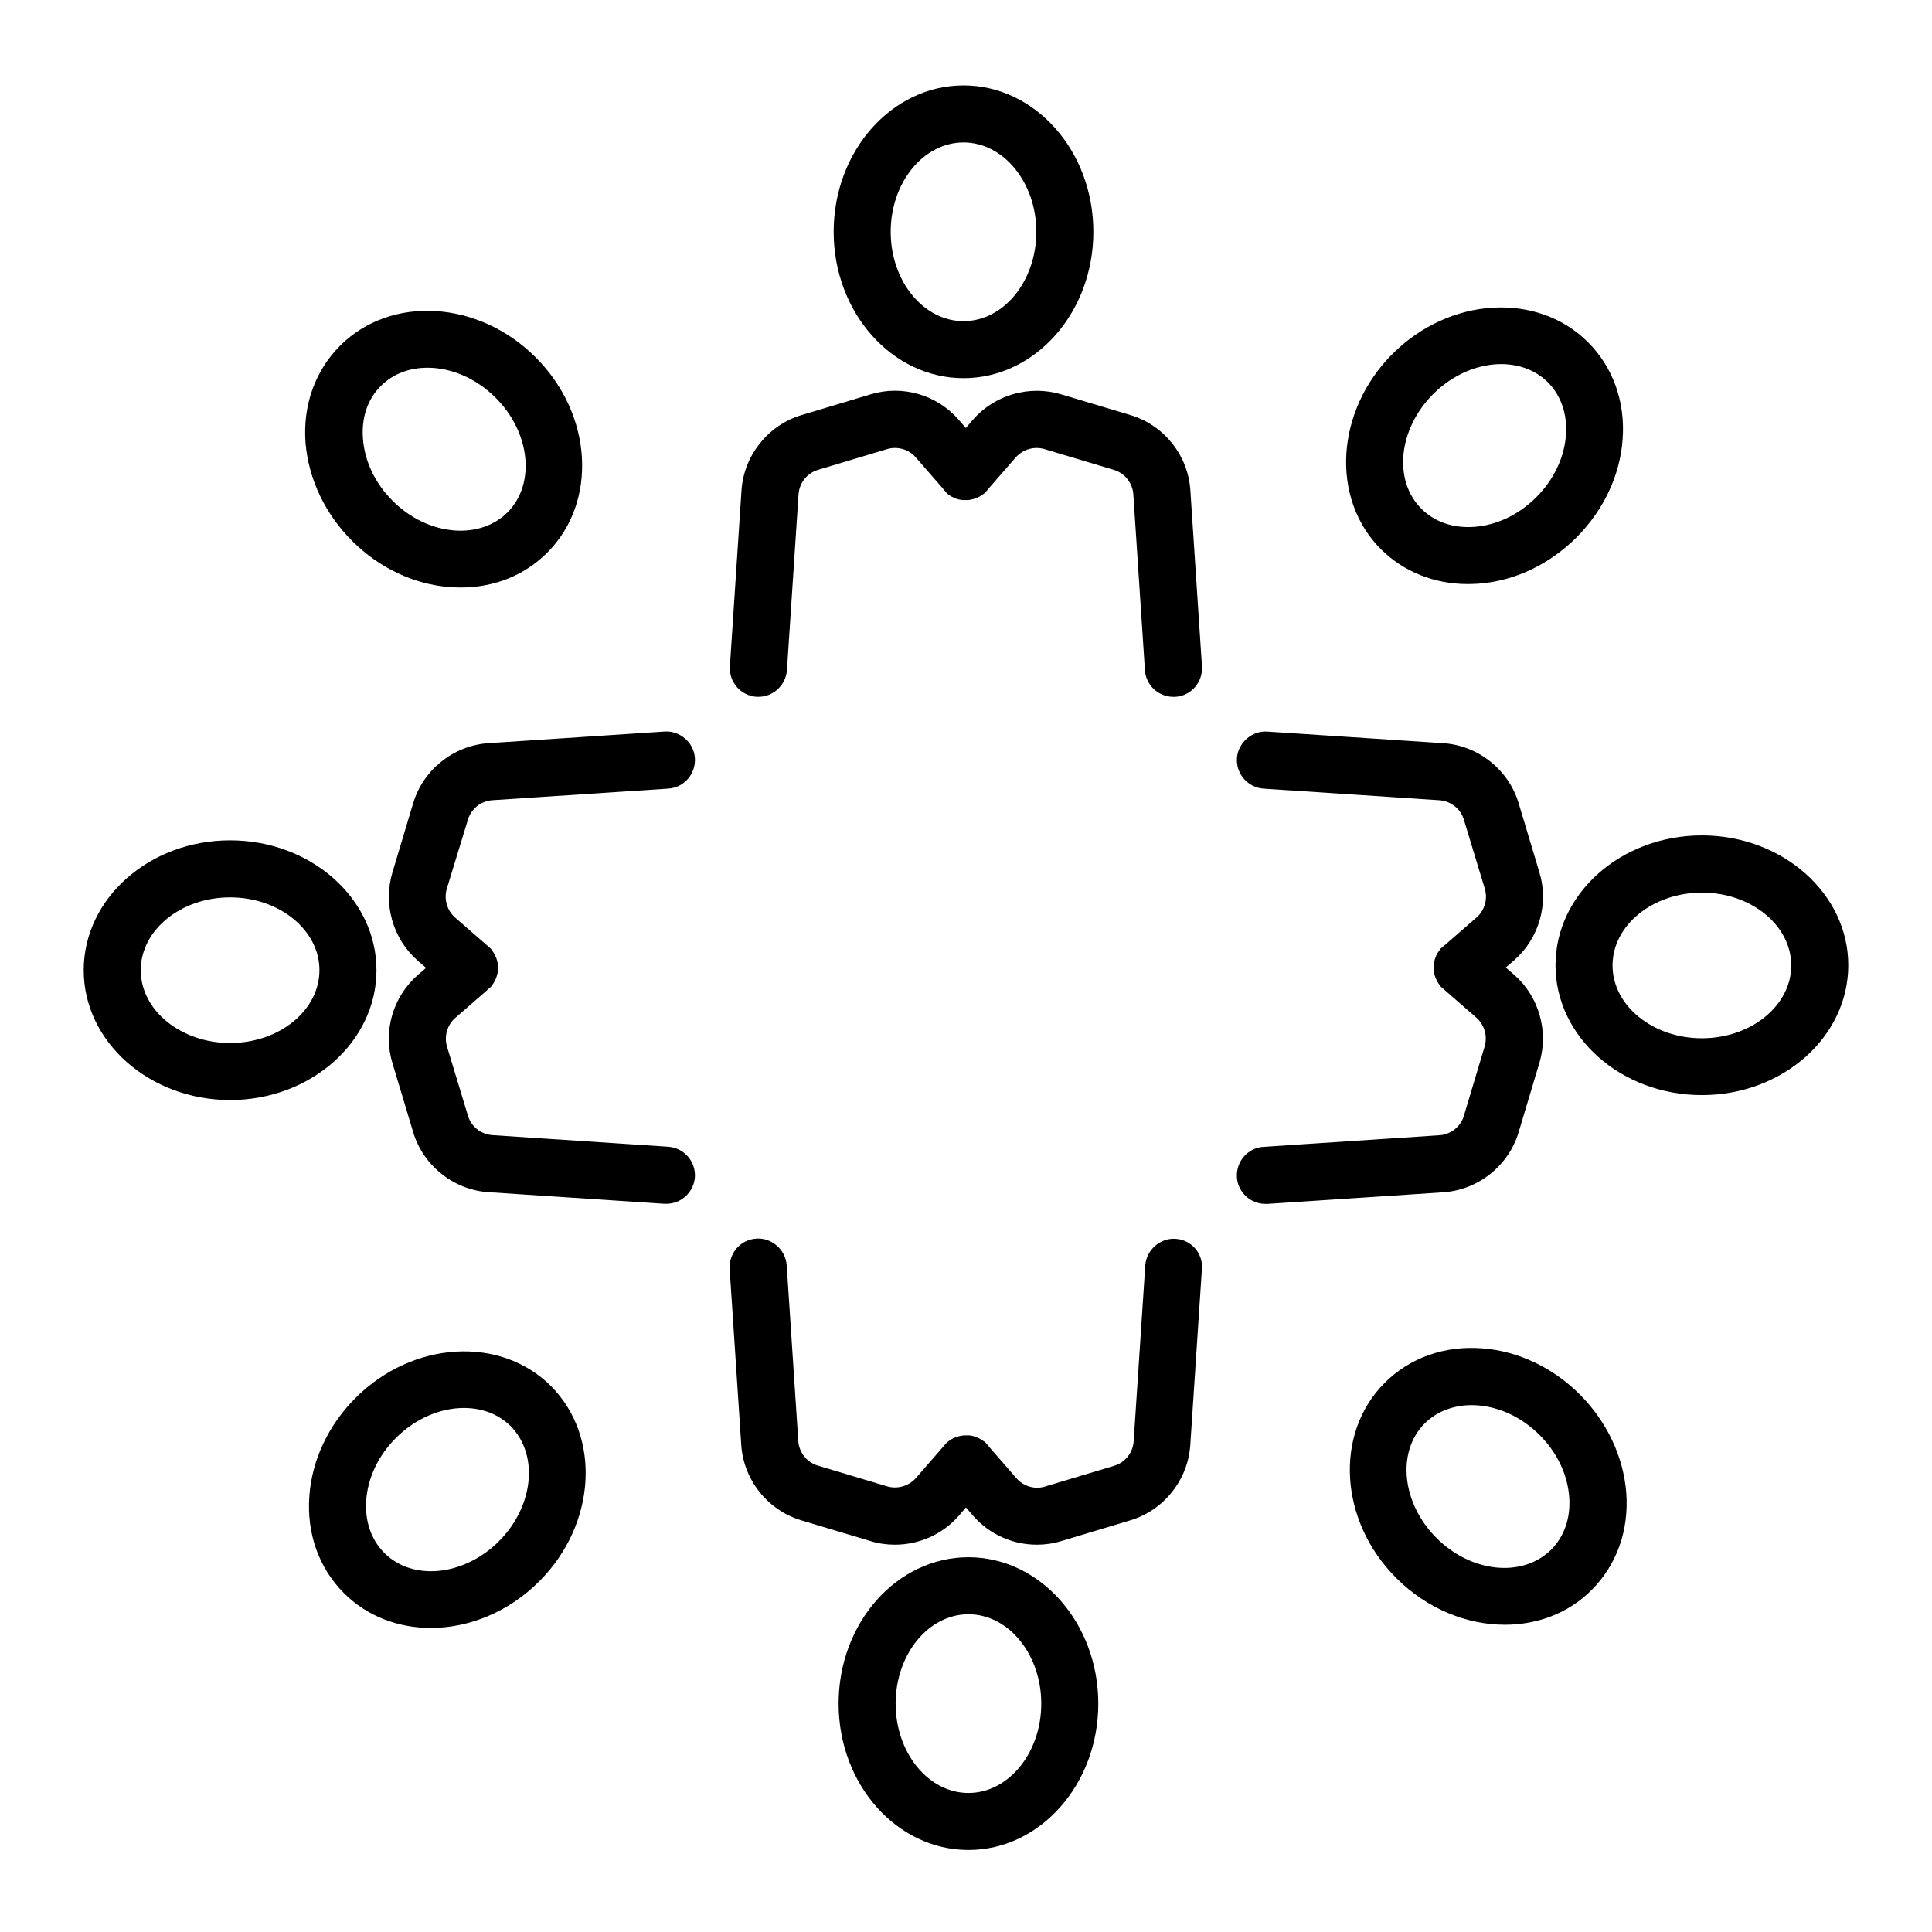 <?xml version="1.0" encoding="UTF-8"?>
<!-- Uploaded to: SVG Repo, www.svgrepo.com, Generator: SVG Repo Mixer Tools -->
<svg fill="#000000" width="800px" height="800px" version="1.1" viewBox="144 144 512 512" xmlns="http://www.w3.org/2000/svg">
 <g>
  <path d="m562.68 513.56c-7.152-7.152-16.375-11.539-25.945-12.242-9.977-0.754-19.145 2.519-25.797 9.168-13.402 13.402-12.043 36.625 3.125 51.742 8.16 8.16 18.691 12.344 28.719 12.344 8.613 0 16.879-3.023 23.023-9.219 6.648-6.648 9.926-15.82 9.168-25.797-0.758-9.574-5.141-18.793-12.293-25.996zm-7.609 41.109c-7.559 7.508-21.16 6.144-30.379-3.074s-10.629-22.871-3.125-30.379c3.477-3.477 8.566-5.188 14.008-4.785 5.945 0.453 11.789 3.223 16.426 7.859 4.637 4.637 7.406 10.43 7.859 16.426 0.402 5.488-1.262 10.426-4.789 13.953z"/>
  <path d="m237.32 287.35c7.152 7.152 16.375 11.539 25.945 12.242 0.957 0.051 1.863 0.102 2.82 0.102 8.867 0 16.977-3.223 22.973-9.27 13.402-13.402 12.043-36.625-3.125-51.742-15.113-15.113-38.34-16.523-51.793-3.074-6.648 6.648-9.926 15.82-9.168 25.797 0.809 9.57 5.191 18.789 12.348 25.945zm7.606-41.062c3.273-3.273 7.656-4.836 12.395-4.836 6.144 0 12.797 2.719 18.035 7.961 9.219 9.219 10.629 22.871 3.125 30.379-3.477 3.477-8.516 5.188-14.008 4.785-5.945-0.453-11.789-3.223-16.426-7.859-4.637-4.637-7.406-10.43-7.859-16.426-0.449-5.539 1.211-10.527 4.738-14.004z"/>
  <path d="m238.23 514.46c-7.152 7.152-11.539 16.375-12.242 25.945-0.754 9.977 2.519 19.145 9.168 25.797 6.195 6.195 14.461 9.219 23.023 9.219 10.078 0 20.555-4.18 28.719-12.344 15.113-15.113 16.523-38.34 3.074-51.793-13.402-13.352-36.629-11.938-51.742 3.176zm37.984 37.988c-9.219 9.219-22.871 10.629-30.379 3.074-3.477-3.477-5.188-8.465-4.785-14.008 0.453-5.945 3.223-11.789 7.859-16.426 5.238-5.238 11.891-7.961 18.035-7.961 4.684 0 9.117 1.562 12.395 4.836 7.508 7.609 6.098 21.262-3.125 30.484z"/>
  <path d="m533 298.78c0.906 0 1.863-0.051 2.82-0.102 9.574-0.707 18.793-5.09 25.945-12.242 7.152-7.152 11.539-16.375 12.242-25.945 0.754-9.977-2.519-19.145-9.168-25.797-13.402-13.402-36.625-12.043-51.793 3.074-15.113 15.113-16.523 38.34-3.074 51.793 6.051 5.996 14.16 9.219 23.027 9.219zm-9.219-50.328c5.238-5.238 11.891-7.961 18.035-7.961 4.684 0 9.117 1.562 12.395 4.836 3.477 3.477 5.188 8.465 4.785 14.008-0.453 5.945-3.223 11.789-7.859 16.426s-10.43 7.406-16.426 7.859c-5.543 0.402-10.48-1.258-14.008-4.785-7.555-7.512-6.141-21.113 3.078-30.383z"/>
  <path d="m243.77 401.11c0-18.992-17.383-34.41-38.793-34.41s-38.793 15.418-38.793 34.41c0 18.992 17.434 34.41 38.793 34.41 21.363 0 38.793-15.414 38.793-34.41zm-38.793 19.297c-13.047 0-23.68-8.664-23.68-19.297 0-10.629 10.629-19.297 23.68-19.297 13.047 0 23.68 8.664 23.68 19.297 0 10.633-10.629 19.297-23.68 19.297z"/>
  <path d="m268 361.25c0.855-2.922 3.477-4.988 6.5-5.188l46.602-3.074c4.18-0.25 7.305-3.879 7.055-8.062-0.25-4.18-4.031-7.356-8.062-7.055l-46.602 3.074c-9.27 0.605-17.332 7.004-20 15.922l-5.492 18.34c-2.519 8.414 0.102 17.633 6.75 23.426l2.168 1.863-2.168 1.863c-6.648 5.793-9.32 14.965-6.75 23.375l5.492 18.289c2.672 8.918 10.73 15.316 20 15.922l46.602 3.074h0.504c3.93 0 7.254-3.074 7.559-7.055 0.25-4.18-2.871-7.758-7.055-8.062l-46.602-3.074c-3.023-0.203-5.644-2.266-6.5-5.188l-5.543-18.289c-0.805-2.719 0.051-5.742 2.215-7.609l8.16-7.106 0.555-0.504c0.051-0.051 0.051-0.051 0.102-0.102 0.203-0.203 0.453-0.352 0.656-0.555 0.102-0.152 0.203-0.301 0.301-0.453 0.301-0.402 0.555-0.754 0.754-1.211 0.051-0.051 0.051-0.102 0.102-0.203 0.152-0.352 0.301-0.754 0.402-1.109 0.051-0.152 0.051-0.25 0.102-0.402 0.051-0.301 0.152-0.605 0.152-0.957v-0.707-0.656c-0.051-0.352-0.102-0.656-0.152-0.957-0.051-0.102-0.051-0.25-0.102-0.352-0.102-0.402-0.25-0.805-0.453-1.16 0-0.051-0.051-0.102-0.051-0.152-0.203-0.402-0.453-0.855-0.754-1.211-0.102-0.152-0.203-0.301-0.301-0.453-0.203-0.203-0.453-0.402-0.656-0.605-0.051-0.051-0.051-0.051-0.102-0.102l-0.555-0.453-8.211-7.152c-2.168-1.914-3.023-4.887-2.215-7.656z"/>
  <path d="m595.02 365.39c-21.41 0-38.793 15.418-38.793 34.41s17.383 34.41 38.793 34.41c21.41 0 38.793-15.418 38.793-34.41s-17.434-34.41-38.793-34.41zm0 53.758c-13.047 0-23.68-8.664-23.68-19.297 0-10.629 10.629-19.297 23.68-19.297 13.047 0 23.68 8.664 23.68 19.297 0 10.629-10.633 19.297-23.68 19.297z"/>
  <path d="m546.46 444.03 5.492-18.34c2.519-8.414-0.102-17.633-6.75-23.426l-2.168-1.863 2.168-1.863c6.648-5.793 9.32-14.965 6.75-23.375l-5.492-18.289c-2.672-8.918-10.73-15.316-20-15.922l-46.602-3.074c-3.981-0.301-7.758 2.871-8.062 7.055-0.25 4.18 2.871 7.758 7.055 8.062l46.602 3.074c3.023 0.203 5.644 2.266 6.5 5.188l5.543 18.289c0.805 2.719-0.051 5.742-2.215 7.609l-8.211 7.152-0.555 0.453c-0.051 0.051-0.051 0.051-0.102 0.102-0.203 0.203-0.453 0.352-0.656 0.555-0.102 0.152-0.203 0.301-0.301 0.453-0.301 0.402-0.555 0.754-0.754 1.211-0.051 0.051-0.051 0.102-0.102 0.203-0.152 0.352-0.301 0.754-0.402 1.109-0.051 0.152-0.051 0.25-0.102 0.402-0.051 0.301-0.152 0.605-0.152 0.957v0.707 0.656c0.051 0.352 0.102 0.656 0.152 0.957 0.051 0.102 0.051 0.25 0.102 0.352 0.102 0.402 0.25 0.805 0.453 1.16 0 0.051 0.051 0.102 0.051 0.152 0.203 0.402 0.453 0.855 0.754 1.211 0.102 0.152 0.203 0.301 0.301 0.453 0.203 0.203 0.453 0.402 0.656 0.555 0.051 0.051 0.051 0.051 0.102 0.102l0.555 0.504 8.16 7.106c2.168 1.914 3.023 4.887 2.215 7.656l-5.492 18.34c-0.855 2.922-3.477 4.988-6.5 5.188l-46.602 3.074c-4.18 0.25-7.305 3.879-7.055 8.062 0.25 3.981 3.578 7.055 7.559 7.055h0.504l46.602-3.074c9.27-0.621 17.328-7.019 20-15.938z"/>
  <path d="m399.34 244.22c18.992 0 34.41-17.383 34.41-38.793 0-21.41-15.418-38.793-34.41-38.793s-34.41 17.383-34.41 38.793c0 21.414 15.465 38.793 34.41 38.793zm0-62.469c10.629 0 19.297 10.629 19.297 23.68 0 13.047-8.664 23.68-19.297 23.68-10.629 0-19.297-10.629-19.297-23.68 0-13.051 8.668-23.68 19.297-23.68z"/>
  <path d="m443.58 254-18.34-5.492c-8.465-2.519-17.633 0.102-23.426 6.75l-1.863 2.168-1.863-2.168c-5.793-6.648-14.965-9.32-23.375-6.75l-18.289 5.492c-8.918 2.672-15.316 10.73-15.922 20l-3.074 46.602c-0.25 4.18 2.871 7.758 7.055 8.062h0.504c3.93 0 7.254-3.074 7.559-7.055l3.074-46.602c0.203-3.023 2.266-5.644 5.188-6.5l18.289-5.492c2.769-0.805 5.742 0.051 7.609 2.215l7.152 8.211 0.453 0.555s0.051 0 0.051 0.051c0.203 0.25 0.402 0.504 0.605 0.707 0.504 0.453 1.059 0.805 1.664 1.059 0.051 0 0.102 0.051 0.102 0.051 0.402 0.203 0.805 0.352 1.211 0.453 0.102 0.051 0.203 0.051 0.301 0.051 0.352 0.102 0.656 0.152 1.008 0.152h0.605 0.707c0.301-0.051 0.605-0.102 0.906-0.152 0.152-0.051 0.25-0.051 0.402-0.102 0.402-0.102 0.754-0.25 1.16-0.402 0.051 0 0.102-0.051 0.152-0.051 0.402-0.203 0.805-0.453 1.211-0.754 0.152-0.102 0.301-0.203 0.453-0.301 0.203-0.203 0.402-0.453 0.605-0.656 0.051-0.051 0.051-0.051 0.102-0.102l0.453-0.555 7.152-8.211c1.914-2.168 4.887-3.023 7.656-2.215l18.34 5.492c2.922 0.855 4.988 3.477 5.188 6.5l3.074 46.602c0.25 3.981 3.578 7.055 7.559 7.055h0.504c4.18-0.25 7.305-3.879 7.055-8.062l-3.074-46.602c-0.566-9.273-6.965-17.336-15.883-20.004z"/>
  <path d="m400.65 556.68c-18.992 0-34.41 17.383-34.41 38.793 0 21.41 15.418 38.793 34.41 38.793 18.992 0 34.41-17.383 34.41-38.793 0-21.41-15.465-38.793-34.41-38.793zm0 62.473c-10.629 0-19.297-10.629-19.297-23.68 0-13.047 8.664-23.68 19.297-23.68 10.629 0 19.297 10.629 19.297 23.68 0 13.047-8.664 23.68-19.297 23.68z"/>
  <path d="m455.57 472.3c-4.031-0.301-7.758 2.871-8.062 7.055l-3.074 46.598c-0.203 3.023-2.266 5.644-5.188 6.5l-18.289 5.492c-2.719 0.855-5.742-0.051-7.609-2.215l-7.152-8.211-0.453-0.555-0.102-0.102c-0.203-0.203-0.352-0.453-0.555-0.656-0.152-0.102-0.301-0.203-0.453-0.301-0.402-0.301-0.805-0.555-1.211-0.754-0.051 0-0.102-0.051-0.152-0.051-0.402-0.203-0.754-0.301-1.16-0.453-0.102-0.051-0.25-0.051-0.352-0.102-0.352-0.102-0.656-0.152-1.008-0.152h-0.656-0.707c-0.301 0.051-0.605 0.102-0.957 0.152-0.152 0.051-0.25 0.051-0.402 0.102-0.402 0.102-0.754 0.25-1.16 0.402-0.051 0.051-0.102 0.051-0.152 0.051-0.402 0.203-0.855 0.453-1.211 0.754-0.152 0.102-0.301 0.203-0.453 0.301-0.203 0.203-0.402 0.453-0.605 0.656l-0.102 0.102-0.453 0.555-7.152 8.211c-1.914 2.168-4.887 3.023-7.656 2.215l-18.34-5.492c-2.922-0.855-4.988-3.477-5.188-6.5l-3.074-46.602c-0.301-4.18-4.031-7.356-8.062-7.055-4.18 0.25-7.305 3.879-7.055 8.062l3.074 46.602c0.605 9.27 7.004 17.332 15.922 20l18.34 5.492c2.117 0.656 4.281 0.957 6.449 0.957 6.398 0 12.645-2.719 16.977-7.707l1.863-2.168 1.863 2.168c4.332 4.988 10.531 7.707 16.93 7.707 2.168 0 4.332-0.301 6.449-0.957l18.289-5.492c8.918-2.672 15.316-10.73 15.922-20l3.074-46.602c0.359-4.129-2.816-7.758-6.945-8.008z"/>
 </g>
</svg>